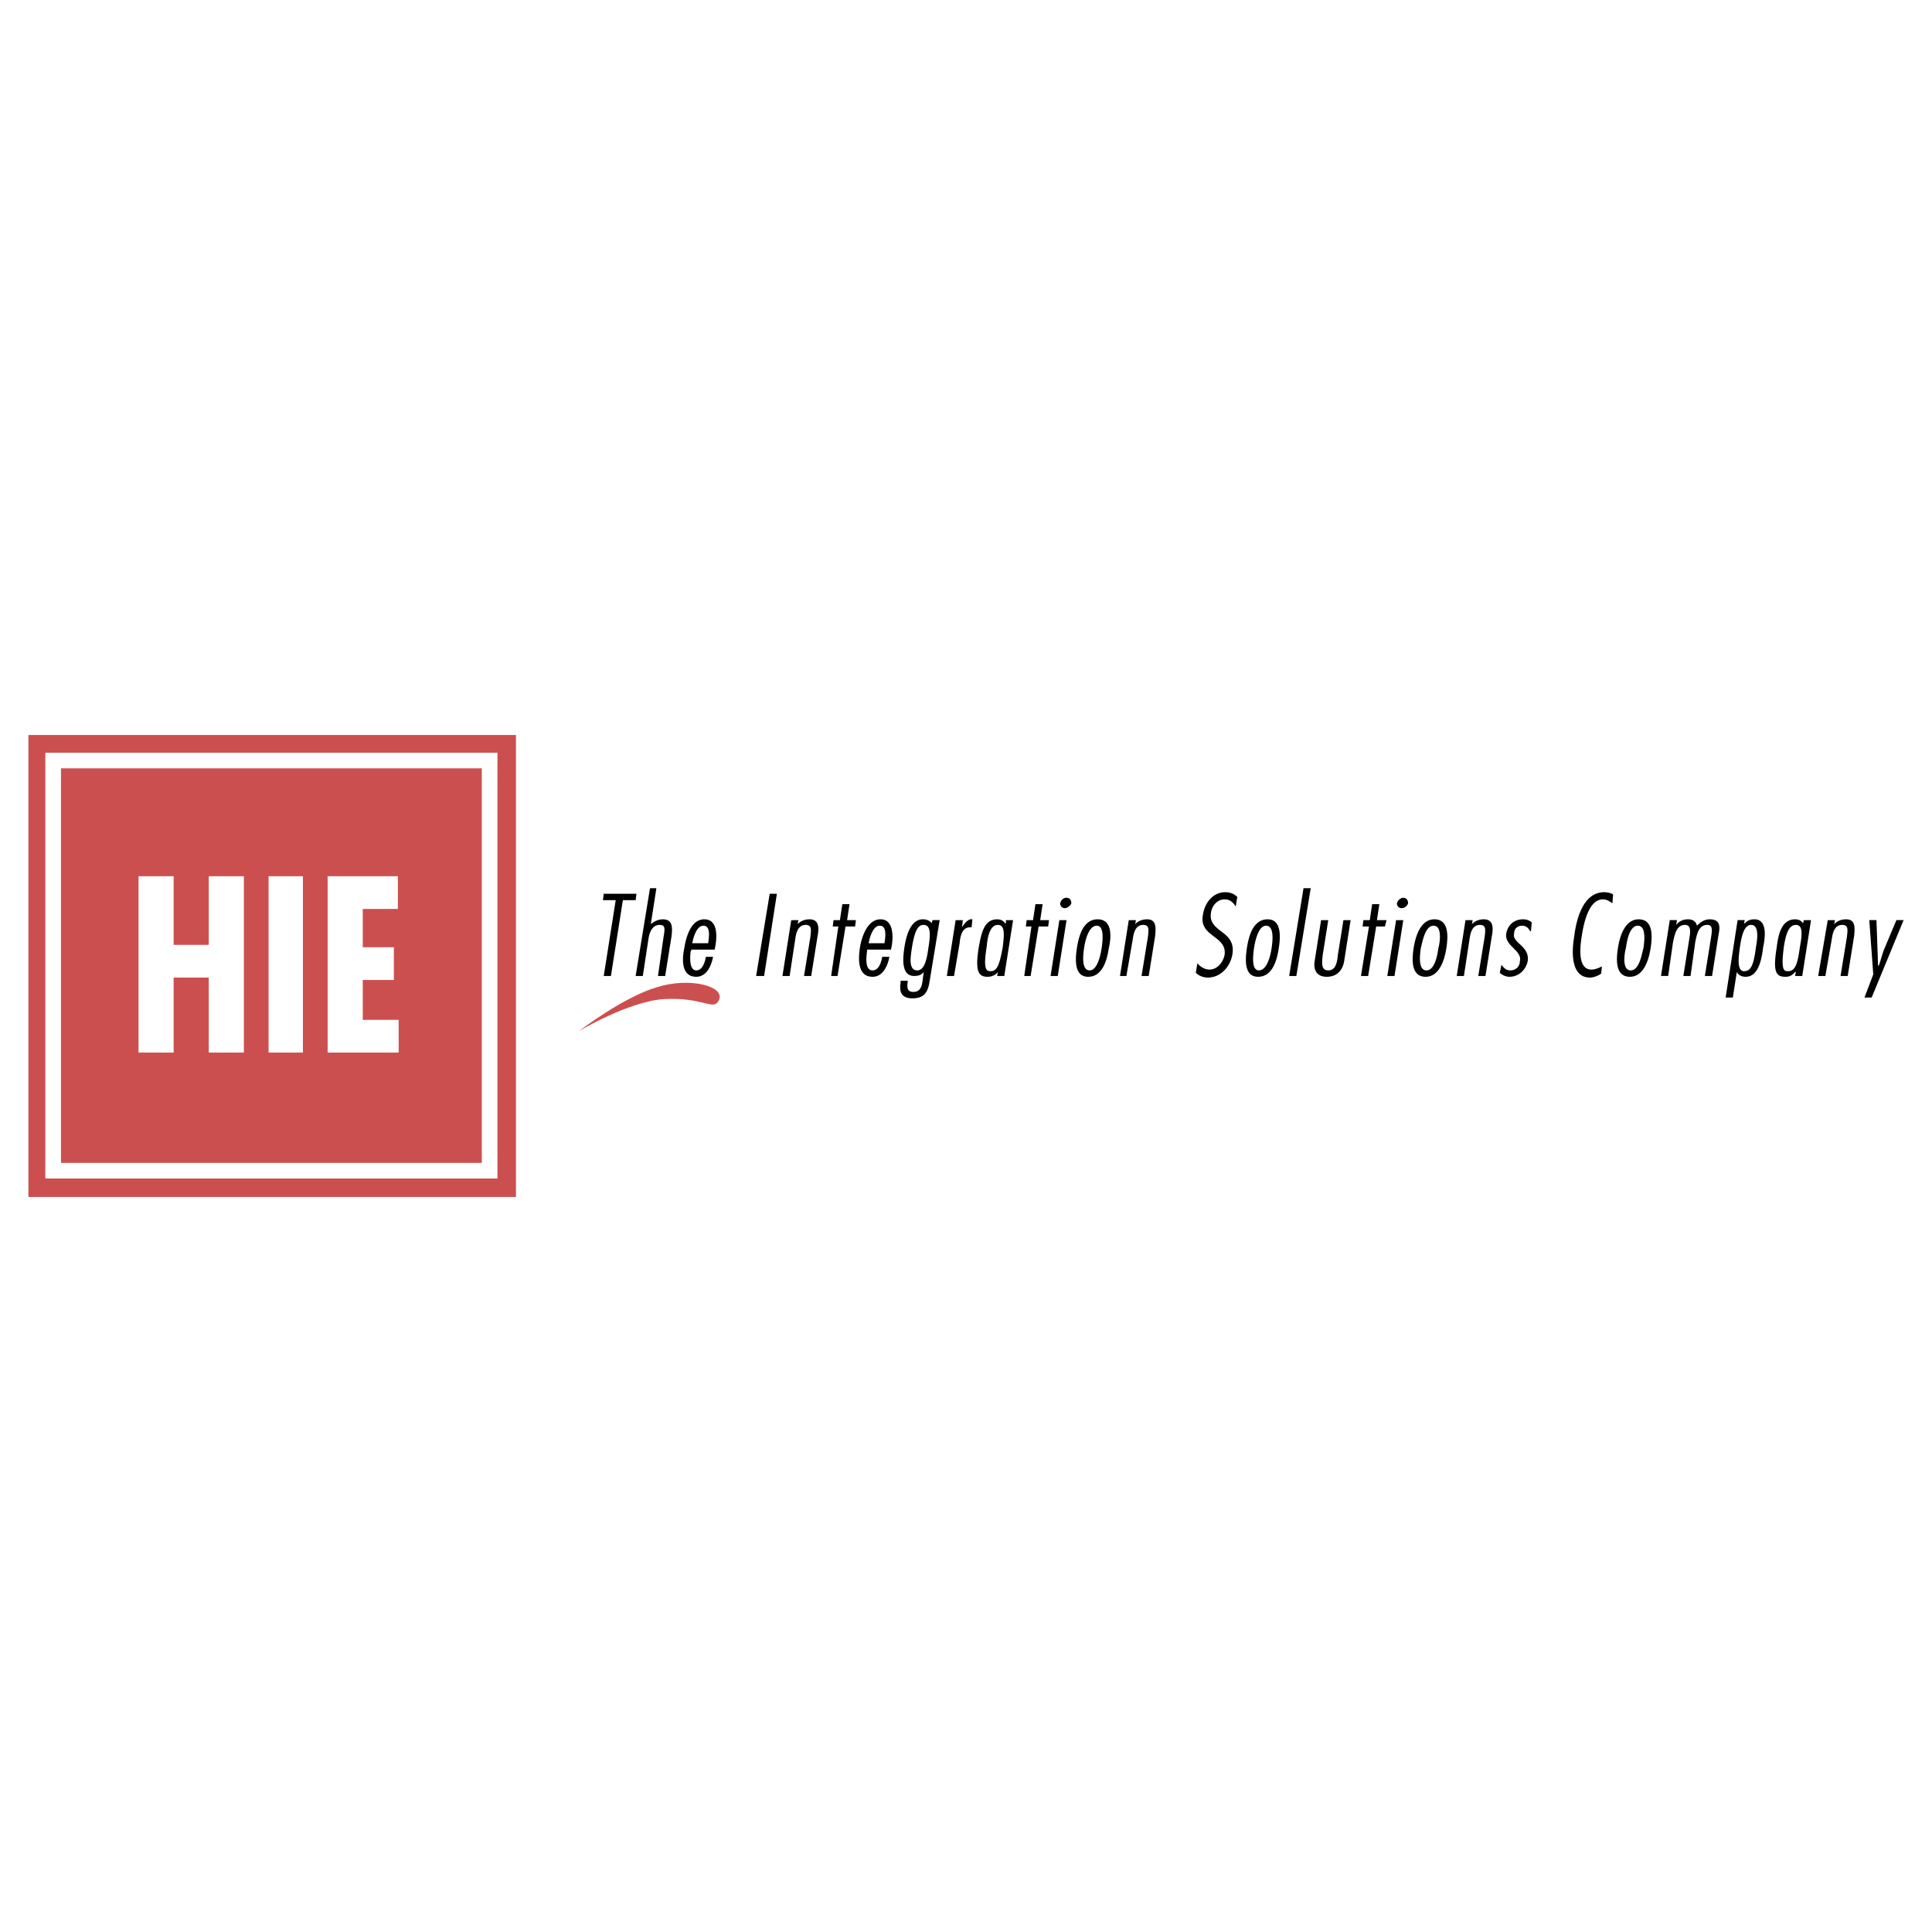 <svg xmlns="http://www.w3.org/2000/svg" width="2500" height="2500" viewBox="0 0 192.756 192.756"><path fill-rule="evenodd" clip-rule="evenodd" fill="#fff" d="M0 0h192.756v192.756H0V0z"/><path fill-rule="evenodd" clip-rule="evenodd" fill="#cc4f4f" d="M2.834 119.426h48.643V73.331H2.834v46.095z"/><path d="M6.083 116.02H48.07V76.658H6.083v39.362zm42.767 1.558H4.522V75.099H49.63V117.578h-.78z" fill="#fff"/><path fill-rule="evenodd" clip-rule="evenodd" fill="#fff" d="M17.324 87.422v6.847h3.503v-6.847h3.503v17.594h-3.503v-7.483h-3.503v7.483h-3.503V87.422h3.503zM26.797 87.422h3.424v17.594h-3.424V87.422zM39.695 87.422v3.264h-3.503v3.821h3.105v3.264h-3.105v3.981h3.582v3.264h-7.085V87.422h7.006z"/><path d="M65.568 98.488c3.264-1.035 6.926-.08 6.13 1.354-.558 1.035-1.593-.398-5.494-.16-3.502.24-8.438 3.186-8.438 3.186s4.459-3.425 7.802-4.38z" fill-rule="evenodd" clip-rule="evenodd" fill="#cc4f4f"/><path fill-rule="evenodd" clip-rule="evenodd" d="M63.419 89.81h-1.274l-1.194 7.563h-.716l1.194-7.563h-1.274l.08-.637h3.264l-.08.637zM64.932 92.199c.398-.318.796-.478 1.194-.478 1.035 0 .955.875.875 1.672l-.637 3.98h-.717l.557-3.901c.16-.875.16-1.194-.398-1.194-.796 0-1.035.875-1.114 1.433l-.558 3.662h-.716l1.433-8.757h.637l-.556 3.583zM68.992 94.746l-.08.16c-.08.557-.159 1.911.557 1.911.637 0 .876-.876.956-1.354h.716c-.159.875-.637 1.99-1.672 1.99-1.513 0-1.433-1.751-1.194-2.866.159-1.035.637-2.866 1.99-2.866s1.273 1.672 1.115 2.627l-.08.398h-2.308zm1.672-.637v-.08c.08-.558.239-1.672-.478-1.672s-1.035 1.273-1.115 1.751h1.593v.001zM76.236 97.373h-.796l1.353-8.2h.717l-1.274 8.2zM79.58 92.199c.319-.318.717-.478 1.194-.478.956 0 .956.875.796 1.672l-.637 3.98h-.717l.637-3.901c.08-.716.159-1.194-.478-1.194-.797 0-.956.875-1.035 1.433l-.558 3.662h-.716l.876-5.572h.716l-.078.398zM85.312 92.438h-.955l-.796 4.935h-.637l.716-4.935h-.557l.08-.637h.636l.24-1.593h.716l-.239 1.593h.876l-.08.637zM86.506 94.746v.16c-.08.557-.239 1.911.557 1.911.637 0 .876-.876.956-1.354h.716c-.159.875-.637 1.99-1.672 1.99-1.513 0-1.433-1.751-1.274-2.866.16-1.035.717-2.866 2.07-2.866 1.273 0 1.273 1.672 1.114 2.627l-.08.398h-2.387zm1.751-.637v-.08c.08-.558.239-1.672-.478-1.672-.716 0-1.035 1.273-1.114 1.751h1.592v.001zM92.795 97.613c-.159 1.033-.318 1.99-1.751 1.99-1.035 0-1.353-.559-1.194-1.514v-.238h.716v.08c-.08.557-.08 1.033.557 1.033.796 0 .876-.715.956-1.352l.08-.639c-.239.318-.558.398-.955.398-1.354 0-1.115-1.91-.956-2.945.16-.956.558-2.707 1.832-2.707.398 0 .716.159.875.398l.08-.318h.717l-.957 5.814zm-1.273-.797c.716 0 .955-1.115 1.114-2.309.159-1.035.318-2.229-.478-2.229-.478 0-.876.318-1.194 2.388-.079.637-.398 2.15.558 2.15zM95.98 92.517c.239-.398.637-.876 1.036-.796l-.081.796h-.159c-.716 0-.955.717-1.035 1.592l-.557 3.264h-.717l.876-5.572h.716l-.079.716zM100.199 97.373h-.717l.08-.398c-.238.318-.637.479-1.035.479-.875 0-1.273-.479-.875-2.946.238-1.273.477-2.786 1.83-2.786.398 0 .637.159.797.398h.08v-.318h.715l-.875 5.571zm-.637-5.095c-.797 0-1.035 1.194-1.115 2.149-.396 2.389 0 2.469.398 2.469.637 0 .877-.638 1.195-2.389.159-1.273.239-2.229-.478-2.229zM104.578 92.438h-.955l-.797 4.935h-.637l.717-4.935h-.556l.078-.637h.638l.239-1.593h.716l-.24 1.593h.877l-.08.637zM105.533 97.373h-.717l.877-5.572h.715l-.875 5.572zm.717-6.767c-.318 0-.479-.239-.479-.478.08-.319.318-.557.637-.557.32 0 .479.238.479.557-.08.24-.399.478-.637.478zM110.629 94.587c-.16 1.035-.559 2.866-2.07 2.866-1.434 0-1.273-1.832-1.115-2.866.16-1.035.559-2.866 2.07-2.866 1.513 0 1.353 1.831 1.115 2.866zm-2.469 0c-.08.557-.318 2.229.559 2.229.795 0 1.113-1.672 1.193-2.229s.318-2.229-.479-2.229c-.874 0-1.193 1.672-1.273 2.229zM113.256 92.199c.318-.318.717-.478 1.193-.478.955 0 .877.875.797 1.672l-.637 3.98h-.717l.637-3.901c.08-.716.16-1.194-.477-1.194-.797 0-.957.875-1.035 1.433l-.637 3.662h-.639l.877-5.572h.717l-.079.398zM123.287 90.447c-.24-.398-.557-.717-1.115-.717-.717 0-1.273.637-1.354 1.354-.158.956.479 1.433 1.115 1.911s1.193 1.035 1.035 2.149c-.16 1.194-1.115 2.389-2.469 2.389-.398 0-.875-.16-1.193-.479l.158-.955c.238.318.717.637 1.195.637.795 0 1.354-.717 1.512-1.433.16-.955-.477-1.433-1.113-1.91-.639-.478-1.275-1.035-1.035-2.149.158-1.115.955-2.229 2.229-2.229.479 0 .875.159 1.193.478l-.158.954zM127.586 94.587c-.16 1.035-.557 2.866-2.07 2.866-1.434 0-1.273-1.832-1.113-2.866.158-1.035.557-2.866 2.068-2.866 1.433 0 1.273 1.831 1.115 2.866zm-2.469 0c-.08.557-.318 2.229.479 2.229.875 0 1.193-1.672 1.273-2.229s.318-2.229-.557-2.229c-.796 0-1.115 1.672-1.195 2.229zM129.338 97.373h-.717l1.432-8.757h.717l-1.432 8.757zM132.521 91.801l-.557 3.502c-.08.796-.16 1.513.557 1.513s.875-.717.955-1.513l.559-3.502h.715l-.637 4.06c-.158.956-.717 1.592-1.75 1.592-.957 0-1.354-.637-1.195-1.592l.637-4.06h.716zM138.174 92.438h-.875l-.797 4.935h-.717l.797-4.935h-.637l.08-.637h.637l.238-1.593h.717l-.24 1.593h.957l-.16.637zM139.129 97.373h-.717l.877-5.572h.717l-.877 5.572zm.717-6.767c-.318 0-.477-.239-.477-.478.078-.319.396-.557.637-.557.318 0 .477.238.477.557-.081.24-.319.478-.637.478zM144.305 94.587c-.16 1.035-.637 2.866-2.07 2.866-1.514 0-1.354-1.832-1.195-2.866.16-1.035.639-2.866 2.07-2.866 1.513 0 1.353 1.831 1.195 2.866zm-2.549 0c-.078.557-.318 2.229.559 2.229.875 0 1.113-1.672 1.193-2.229.16-.557.398-2.229-.477-2.229-.877 0-1.115 1.672-1.275 2.229zM146.852 92.199c.318-.318.717-.478 1.193-.478.957 0 .957.875.797 1.672l-.637 3.98h-.717l.637-3.901c.08-.716.16-1.194-.477-1.194-.797 0-.955.875-1.035 1.433l-.559 3.662h-.715l.875-5.572h.717l-.079.398zM152.742 92.915h-.078c-.16-.318-.398-.557-.797-.557-.479 0-.797.318-.797.716-.158.557.318.876.717 1.274s.717.796.637 1.513c-.158.875-.875 1.592-1.83 1.592-.318 0-.717-.16-.955-.398l.158-.796c.24.319.479.558.877.558.557 0 .955-.398.955-.876.158-.557-.24-.956-.637-1.354-.398-.398-.797-.796-.717-1.433.158-.875.795-1.433 1.672-1.433.318 0 .637.08.875.318l-.08.876zM159.748 97.135c-.318.238-.795.398-1.113.398-1.912 0-1.832-2.548-1.592-3.981.158-1.354.715-4.538 3.023-4.538.24 0 .717.08.877.239l-.08.876c-.318-.239-.557-.398-.955-.398-1.273 0-1.832 1.991-2.07 3.503-.158.955-.557 3.502.955 3.502.318 0 .717-.158 1.035-.318l-.08.717zM164.684 94.587c-.158 1.035-.637 2.866-2.068 2.866-1.514 0-1.354-1.832-1.195-2.866.16-1.035.637-2.866 2.07-2.866 1.513 0 1.353 1.831 1.193 2.866zm-2.467 0c-.16.557-.398 2.229.479 2.229.875 0 1.113-1.672 1.273-2.229.078-.557.318-2.229-.559-2.229-.875 0-1.113 1.672-1.193 2.229zM167.232 92.278c.318-.398.717-.557 1.193-.557.479 0 .797.238.877.637.396-.398.795-.637 1.273-.637 1.113 0 1.035.796.875 1.592l-.637 4.06h-.717l.637-3.98c.08-.558.16-1.115-.396-1.115-.877 0-1.035.956-1.195 1.672l-.477 3.423h-.717l.637-3.98c.08-.558.08-1.115-.479-1.115-.875 0-1.035 1.035-1.193 1.751l-.479 3.343h-.717l.877-5.572h.717l-.079.478zM174 92.119h.078c.24-.239.479-.398.955-.398 1.275 0 1.115 1.672.877 2.786-.16 1.274-.479 2.946-1.752 2.946-.398 0-.717-.16-.875-.479l-.398 2.549h-.717l1.193-7.723h.717l-.078.319zm1.193 2.388c.158-.876.318-2.229-.479-2.229-.715 0-.955 1.115-1.113 2.149-.16 1.115-.318 2.469.398 2.469s.956-.637 1.194-2.389zM179.811 97.373h-.717l.08-.398h-.08a1.136 1.136 0 0 1-.955.479c-.955 0-1.273-.479-.875-2.946.158-1.273.477-2.786 1.83-2.786.398 0 .637.159.797.398l.08-.318h.715l-.875 5.571zm-.637-5.095c-.797 0-1.035 1.194-1.193 2.149-.318 2.389 0 2.469.396 2.469.717 0 .957-.638 1.195-2.389.239-1.273.319-2.229-.398-2.229zM182.996 92.199c.318-.318.715-.478 1.193-.478.955 0 .875.875.797 1.672l-.639 3.98h-.715l.637-3.901c.078-.716.158-1.194-.479-1.194-.795 0-.955.875-1.035 1.433l-.637 3.662h-.717l.955-5.572h.717l-.077.398zM186.736 99.523h-.717l.877-2.309-.398-5.414h.717l.158 4.537h.08c.16-.477.318-1.035.479-1.512l1.273-3.025h.717l-3.186 7.723z"/></svg>